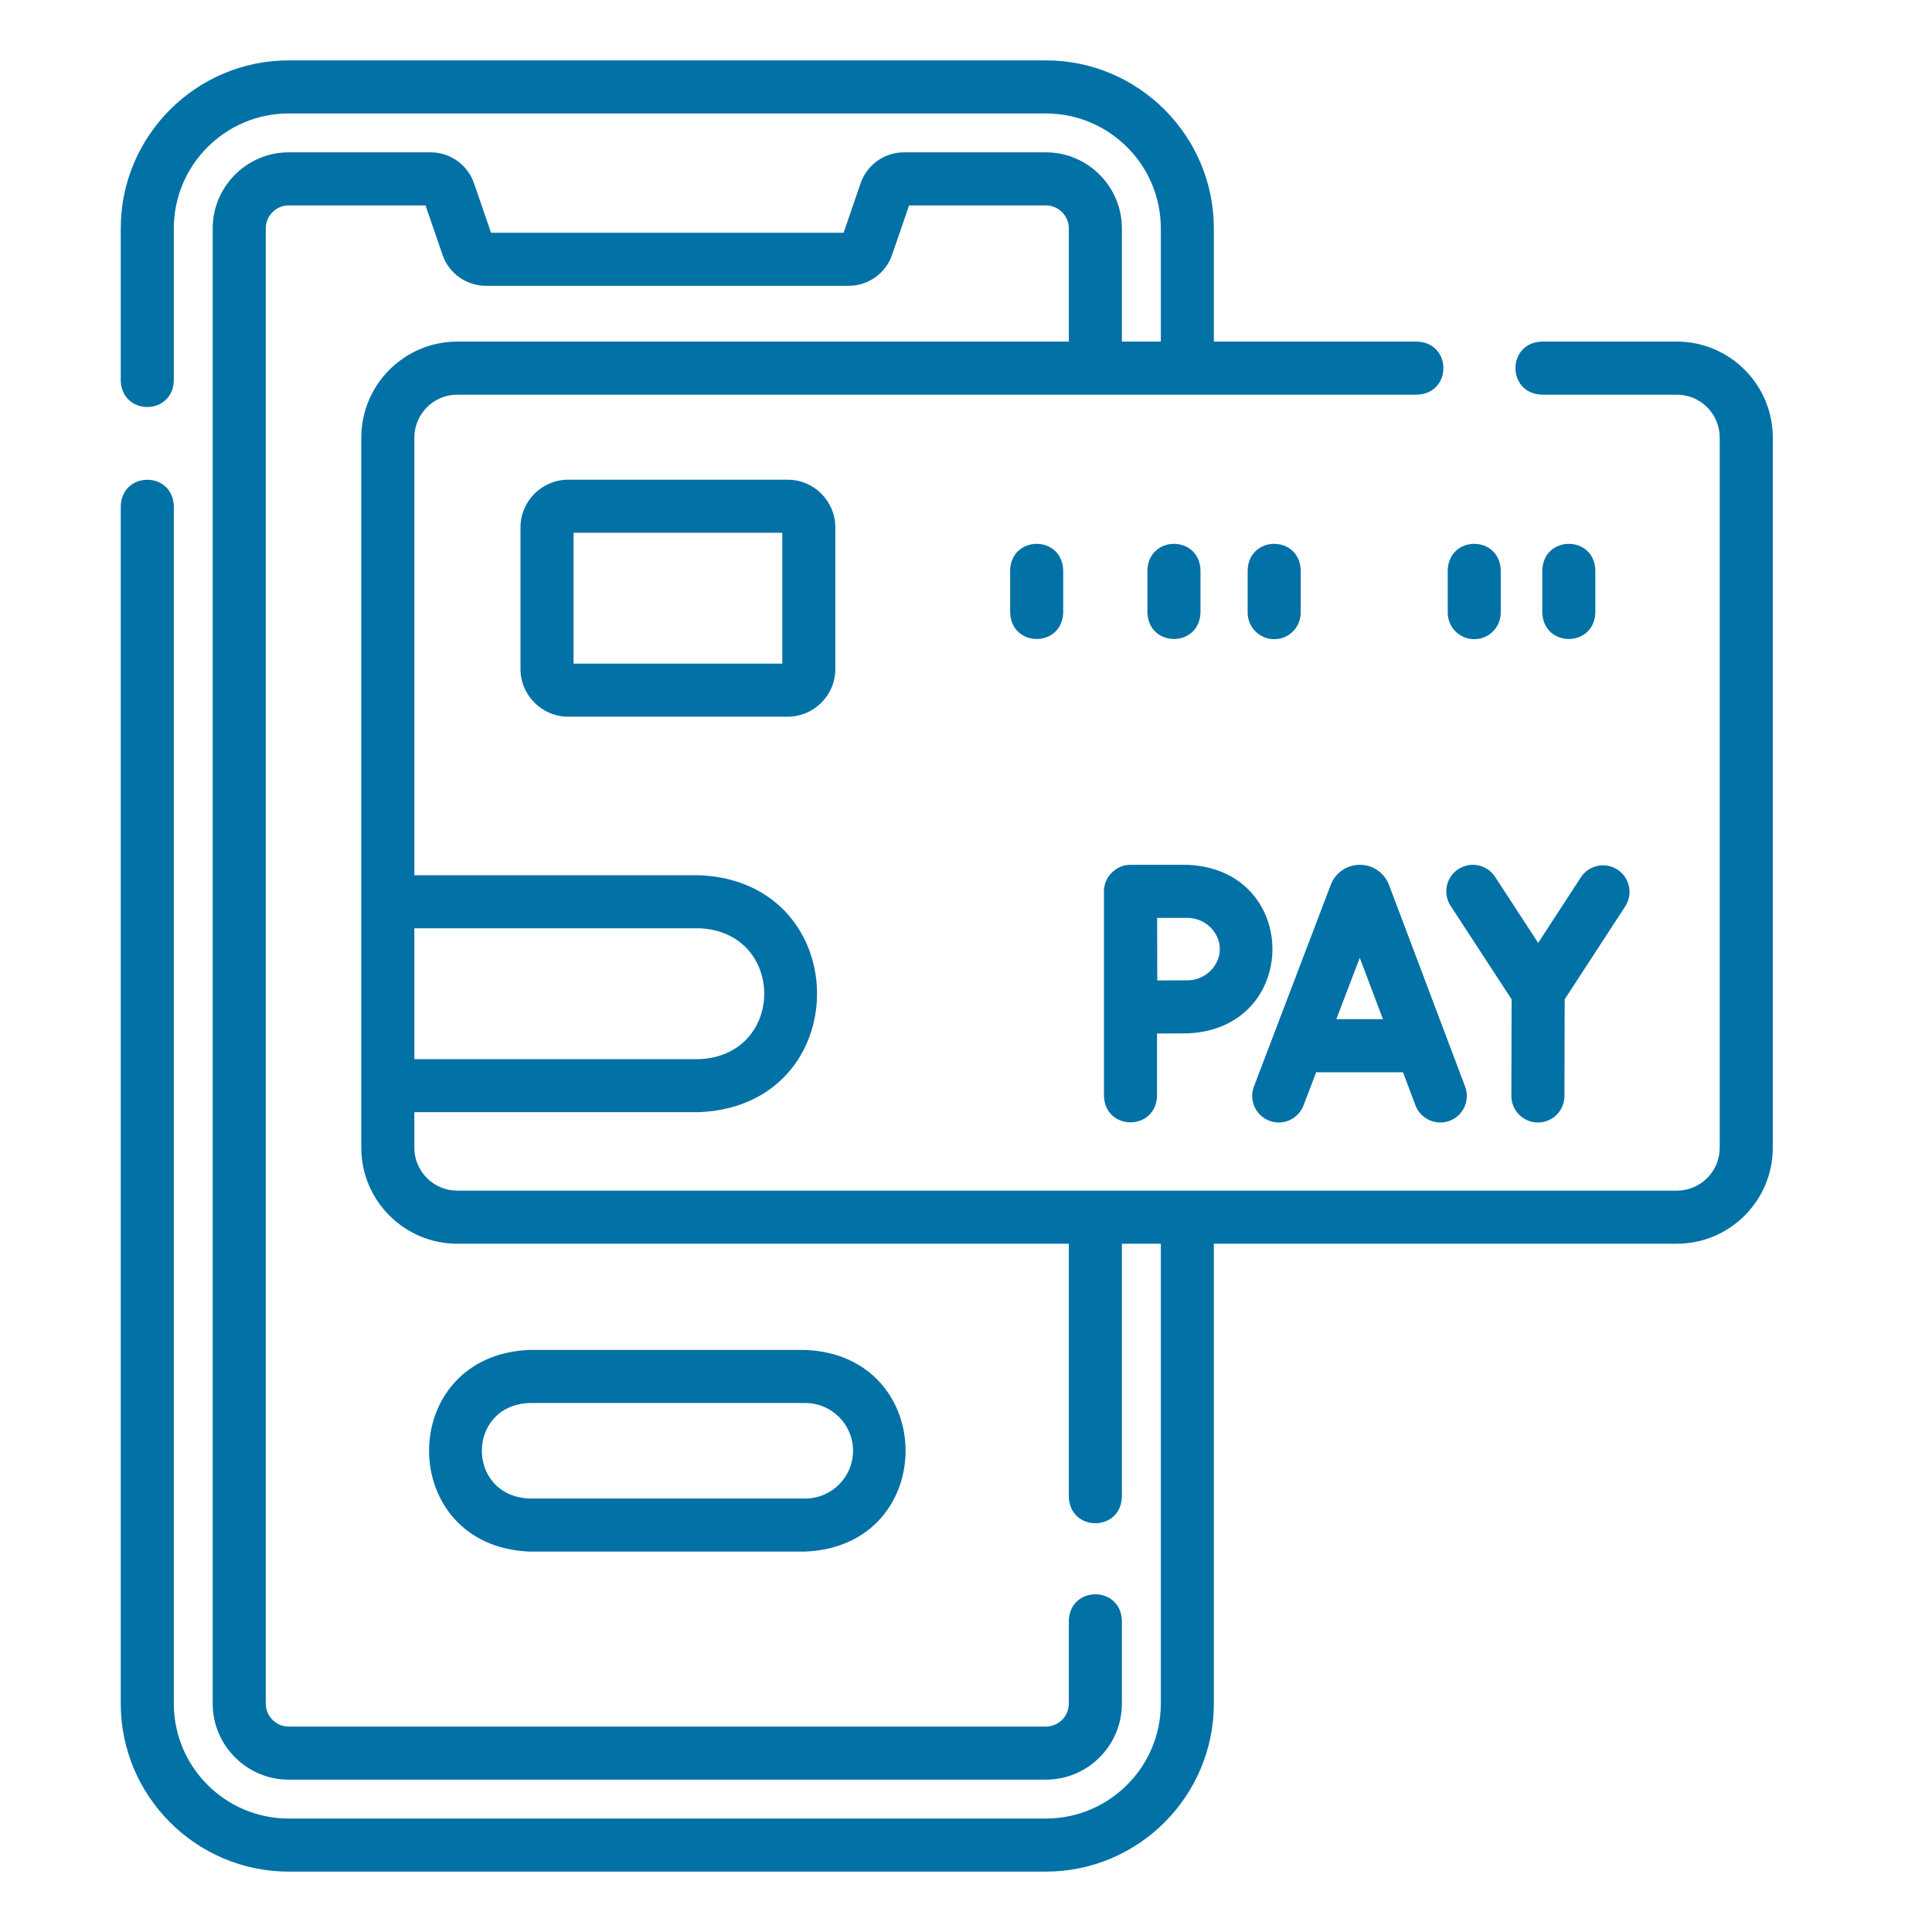 <svg width="32" height="32" viewBox="0 0 32 32" fill="none" xmlns="http://www.w3.org/2000/svg">
<path d="M8.768 22.359C6.552 22.451 6.554 25.608 8.768 25.699H13.338C15.554 25.607 15.552 22.451 13.338 22.359H8.768ZM14.129 24.029C14.129 24.465 13.774 24.82 13.338 24.82H8.768C7.718 24.777 7.719 23.281 8.768 23.238H13.338C13.774 23.238 14.129 23.593 14.129 24.029Z" fill="#0271A6"/>
<path d="M27.774 5.658H25.537C24.955 5.678 24.955 6.517 25.537 6.537H27.774C28.166 6.537 28.484 6.856 28.484 7.248V19.01C28.484 19.402 28.166 19.721 27.774 19.721H7.574C7.182 19.721 6.863 19.402 6.863 19.01V18.421H11.58C14.185 18.313 14.183 14.603 11.58 14.496H6.863V7.248C6.863 6.856 7.182 6.537 7.574 6.537H23.471C24.053 6.517 24.052 5.678 23.471 5.658H20.105V3.783C20.105 2.249 18.857 1 17.322 1H4.783C3.249 1 2 2.249 2 3.783V6.305C2.02 6.887 2.859 6.886 2.879 6.305V3.783C2.879 2.733 3.733 1.879 4.783 1.879H17.322C18.372 1.879 19.227 2.733 19.227 3.783V5.658H18.582V3.783C18.582 3.089 18.017 2.523 17.322 2.523H14.973C14.649 2.523 14.36 2.729 14.254 3.036L13.973 3.855H8.133L7.851 3.035C7.745 2.729 7.457 2.523 7.133 2.523H4.783C4.089 2.523 3.523 3.089 3.523 3.783V28.217C3.523 28.912 4.089 29.477 4.783 29.477H17.322C18.017 29.477 18.582 28.912 18.582 28.217V26.843C18.562 26.261 17.723 26.261 17.703 26.843V28.217C17.703 28.427 17.532 28.598 17.322 28.598H4.783C4.573 28.598 4.402 28.427 4.402 28.217V3.783C4.402 3.573 4.573 3.402 4.783 3.402H7.048L7.33 4.222C7.435 4.528 7.724 4.734 8.048 4.734H14.057C14.381 4.734 14.67 4.528 14.776 4.221L15.057 3.402H17.322C17.532 3.402 17.703 3.573 17.703 3.783V5.658H7.574C6.698 5.658 5.984 6.371 5.984 7.248V19.01C5.984 19.887 6.698 20.6 7.574 20.6H17.703V24.793C17.723 25.375 18.562 25.375 18.582 24.793V20.6H19.227V28.217C19.227 29.267 18.372 30.121 17.322 30.121H4.783C3.733 30.121 2.879 29.267 2.879 28.217V8.383C2.859 7.801 2.02 7.801 2 8.383V28.217C2 29.751 3.249 31 4.783 31H17.322C18.857 31 20.105 29.751 20.105 28.217V20.6H27.774C28.65 20.6 29.363 19.887 29.363 19.01V7.248C29.363 6.371 28.65 5.658 27.774 5.658ZM11.58 15.375C13.018 15.434 13.017 17.483 11.58 17.543H6.863V15.375H11.58Z" fill="#0271A6"/>
<path d="M21.023 18.563C21.25 18.65 21.504 18.536 21.59 18.309L21.8 17.76H23.238L23.444 18.308C23.53 18.537 23.79 18.649 24.011 18.564C24.238 18.478 24.352 18.225 24.267 17.997L23.006 14.656C23.004 14.652 23.003 14.648 23.001 14.644C22.921 14.45 22.734 14.324 22.524 14.324H22.523C22.312 14.325 22.125 14.45 22.046 14.645C22.044 14.649 22.043 14.652 22.042 14.655L20.769 17.996C20.683 18.223 20.797 18.477 21.023 18.563ZM22.522 15.864L22.906 16.881H22.134L22.522 15.864Z" fill="#0271A6"/>
<path d="M25.037 16.552L25.033 18.152C25.033 18.394 25.229 18.592 25.472 18.592H25.473C25.715 18.592 25.912 18.396 25.912 18.154L25.916 16.552L26.919 15.012C27.051 14.809 26.994 14.536 26.791 14.404C26.587 14.271 26.315 14.329 26.183 14.533L25.477 15.617L24.763 14.523C24.63 14.32 24.358 14.263 24.154 14.396C23.951 14.528 23.894 14.801 24.027 15.004L25.037 16.552Z" fill="#0271A6"/>
<path d="M18.285 18.153C18.305 18.735 19.144 18.734 19.164 18.153V17.118C19.35 17.117 19.551 17.116 19.668 17.116C21.545 17.039 21.544 14.401 19.668 14.324H18.725C18.488 14.32 18.28 14.529 18.285 14.765V18.153ZM19.668 15.203C19.959 15.203 20.204 15.44 20.204 15.72C20.204 16 19.959 16.237 19.668 16.237C19.552 16.237 19.353 16.238 19.168 16.239C19.166 15.803 19.167 15.652 19.166 15.203L19.668 15.203Z" fill="#0271A6"/>
<path d="M9.412 7.945C8.976 7.945 8.621 8.3 8.621 8.736V11.08C8.621 11.516 8.976 11.871 9.412 11.871H13.045C13.481 11.871 13.836 11.516 13.836 11.08V8.736C13.836 8.3 13.481 7.945 13.045 7.945H9.412ZM12.957 10.992H9.5V8.824H12.957V10.992Z" fill="#0271A6"/>
<path d="M16.731 9.444V10.147C16.752 10.729 17.59 10.729 17.61 10.147V9.444C17.59 8.862 16.751 8.863 16.731 9.444Z" fill="#0271A6"/>
<path d="M24.418 10.587C24.661 10.587 24.857 10.39 24.857 10.147V9.444C24.837 8.862 23.998 8.863 23.979 9.444V10.147C23.979 10.39 24.175 10.587 24.418 10.587Z" fill="#0271A6"/>
<path d="M26.424 10.147V9.444C26.404 8.862 25.565 8.863 25.545 9.444V10.147C25.565 10.729 26.404 10.729 26.424 10.147Z" fill="#0271A6"/>
<path d="M19.884 10.147V9.444C19.864 8.862 19.025 8.863 19.005 9.444V10.147C19.025 10.729 19.864 10.729 19.884 10.147Z" fill="#0271A6"/>
<path d="M21.105 10.587C21.347 10.587 21.544 10.39 21.544 10.147V9.444C21.524 8.862 20.685 8.863 20.665 9.444V10.147C20.665 10.39 20.862 10.587 21.105 10.587Z" fill="#0271A6"/>
</svg>
